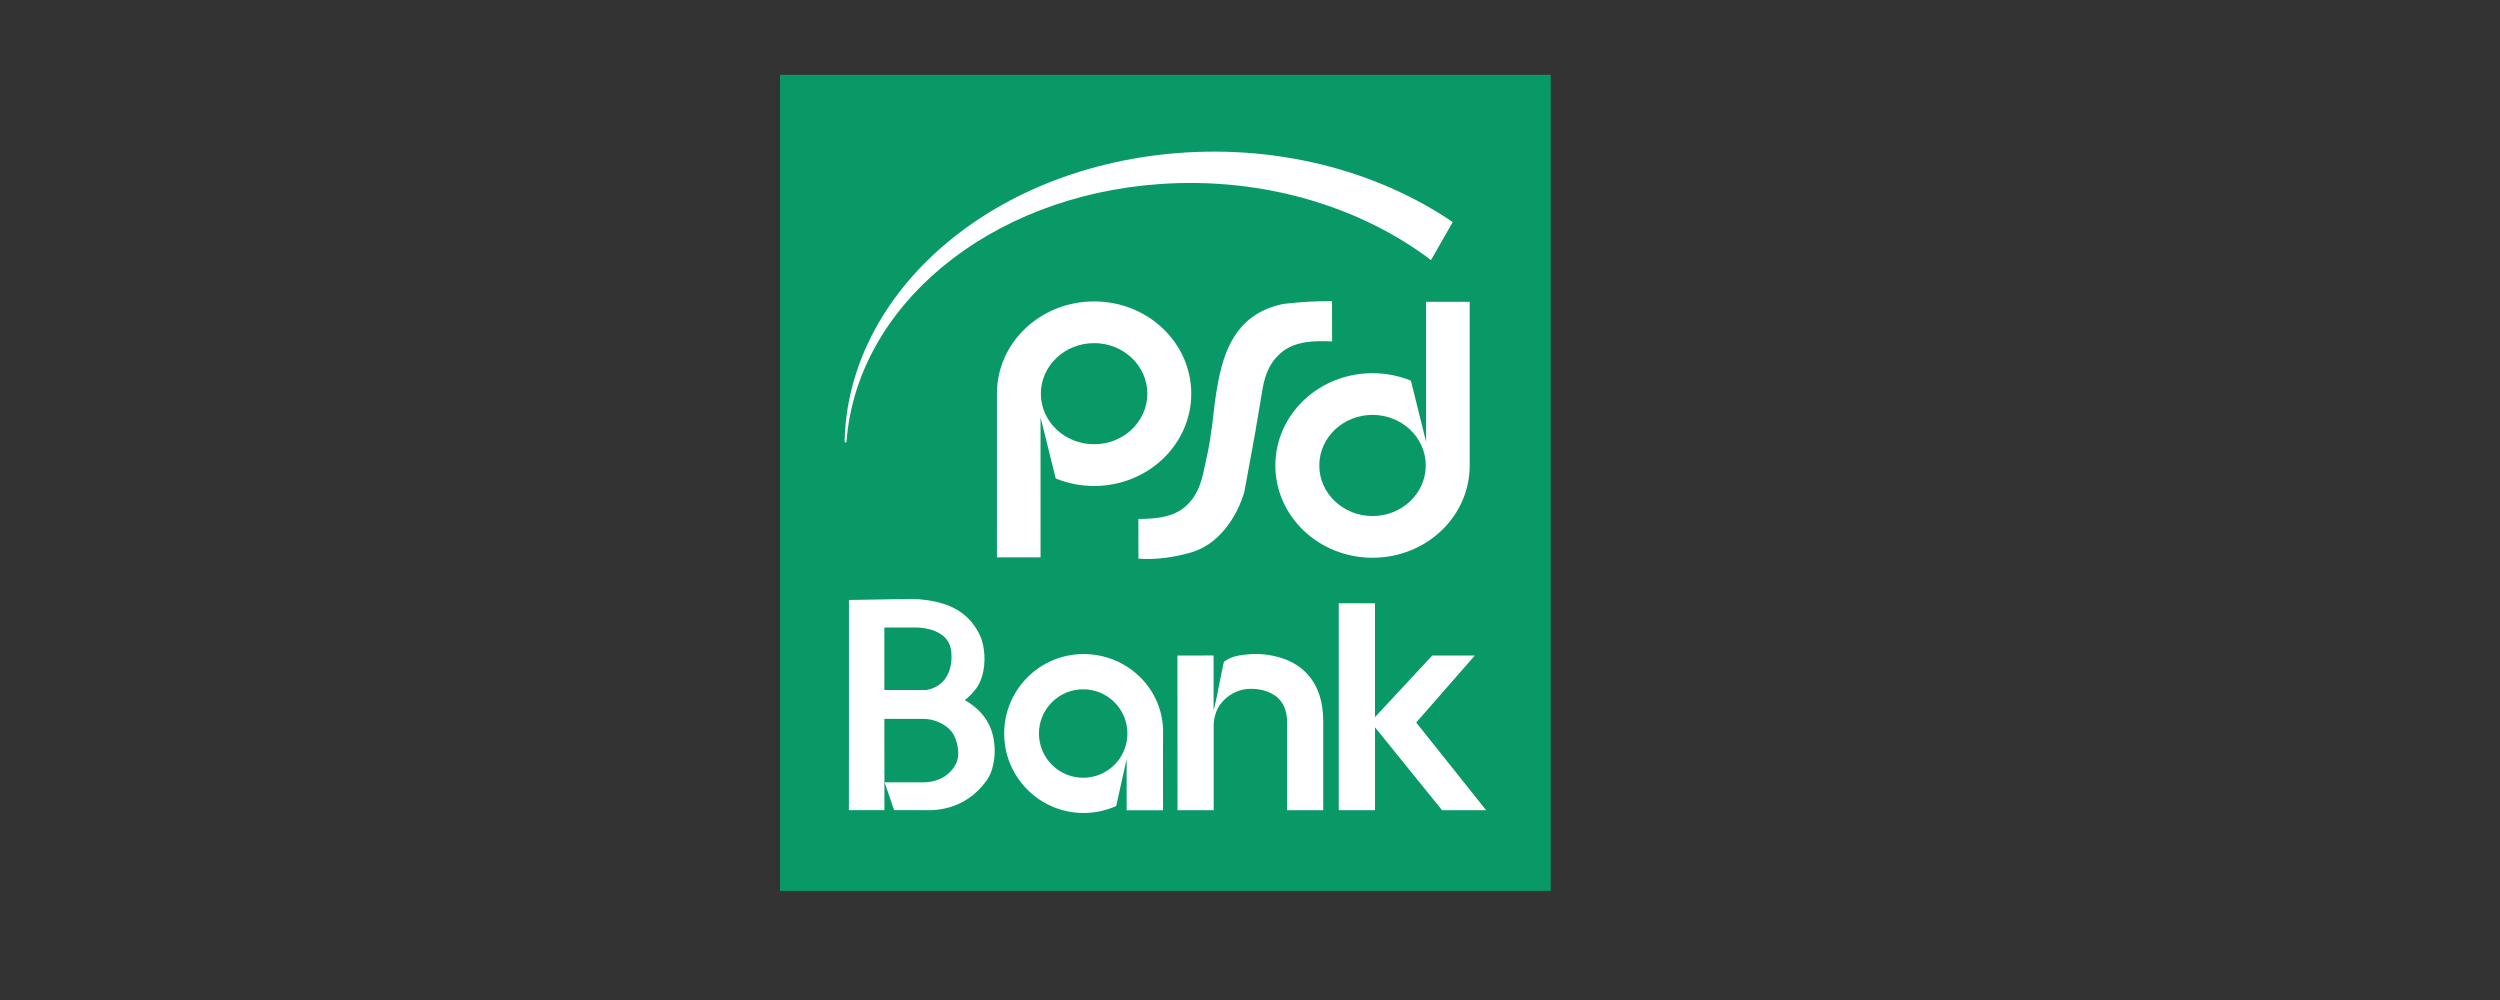 <?xml version="1.0" encoding="UTF-8" standalone="no"?><!DOCTYPE svg PUBLIC "-//W3C//DTD SVG 1.1//EN" "http://www.w3.org/Graphics/SVG/1.1/DTD/svg11.dtd"><svg width="100%" height="100%" viewBox="0 0 500 200" version="1.1" xmlns="http://www.w3.org/2000/svg" xmlns:xlink="http://www.w3.org/1999/xlink" xml:space="preserve" xmlns:serif="http://www.serif.com/" style="fill-rule:evenodd;clip-rule:evenodd;stroke-linejoin:round;stroke-miterlimit:2;"><rect x="0" y="0" width="500" height="200" fill="#333333" stroke="none"/><rect id="Page-9" serif:id="Page 9" x="0" y="0" width="500" height="200" style="fill:none;"/><g id="Ebene-1" serif:id="Ebene 1"><rect x="156" y="14.962" width="154.15" height="163.217" style="fill:#099967;"/><path d="M267.75,162.038l-0,-41.383l7.25,-0l-0,22.766l11.445,-12.312l8.509,-0l-11.713,13.396l13.988,17.541l-8.813,0l-13.416,-16.583l-0,16.575l-7.25,-0Z" style="fill:#fff;fill-rule:nonzero;"/><path d="M176.873,125.504l5.655,-0c-0,-0 7.762,-0.475 7.762,5.446c0,-0 0.571,6.083 -5.067,7.058c-0.145,-0 -0.508,-0.008 -0.658,-0.004l-7.692,-0l0,-12.5m20.813,19.204c-1,-1.938 -2.675,-3.529 -4.717,-4.675c0.65,-0.521 1.246,-1.096 1.763,-1.725c2.675,-2.746 2.741,-8.783 0.916,-11.904c-2.191,-4.059 -6.116,-6.35 -13.12,-6.621l-12.738,0.212l0,26.838l-0.008,15.192l7.104,0.008c0.037,-4.696 -0.046,-10.504 -0.013,-15.2l0,-3.063l7.692,0c0.525,0.009 1.058,0.059 1.588,0.155c1.595,0.341 3.125,1.15 4.137,2.358c1.238,1.554 1.9,4.833 0.813,6.621c-1.142,2.208 -3.563,3.583 -6.538,3.566l-7.642,0l1.9,5.555l5.988,-0c5.146,0.262 9.321,-1.85 11.975,-5.234c2.671,-2.891 2.717,-8.796 0.9,-12.083" style="fill:#fff;fill-rule:nonzero;"/><path d="M257.418,144.484l-0,17.554l7.225,-0l-0,-18.046c-0.192,-14.462 -14.455,-13.171 -14.455,-13.171c-1.816,0.138 -3.729,0.296 -5.404,1.521c-0.704,3.15 -1.204,6.096 -1.871,9.05l-0.195,0.663l-0,-10.959l-7.23,0.013l0.013,30.929l7.237,-0l0,-17.208l0.021,-0.346c0.084,-0.942 0.35,-1.859 0.721,-2.654c1.167,-2.317 3.633,-3.913 6.246,-4.05c-0,-0 7.729,-0.684 7.691,6.704" style="fill:#fff;fill-rule:nonzero;"/><path d="M216.639,155.548c-4.883,-0 -8.85,-3.958 -8.85,-8.846c0,-4.883 3.967,-8.842 8.85,-8.842c4.883,0 8.846,3.959 8.846,8.842c0,4.888 -3.963,8.846 -8.846,8.846m15.975,-8.846c0.184,-8.854 -7.108,-15.892 -15.887,-15.892c-8.775,0 -15.892,7.117 -15.892,15.892c0,8.779 7.117,15.896 15.892,15.896c2.321,-0 4.525,-0.5 6.516,-1.396c0.663,-3.037 2.084,-9.396 2.084,-9.396l0.004,6.759l-0,1.495l0.004,1.988l7.271,-0l-0.008,-13.079l0.016,-2.267Z" style="fill:#fff;fill-rule:nonzero;"/><path d="M248.875,98.349c-1.455,5 -5.155,10.838 -11.209,12.288c-2.475,0.683 -6.129,1.383 -9.979,1.096l-0.017,-7.942c3.6,-0.025 7.813,-0.279 10.434,-3.538c1.866,-2.175 2.421,-4.875 2.95,-7.479l0.2,-0.946c0.4,-1.637 0.741,-3.566 1.062,-6.037l0.004,-0.046l0.03,-0.033l0.12,-0.996c1.192,-10.583 2.43,-21.521 14.2,-23.933c3.746,-0.421 6.638,-0.584 9.734,-0.542l0.016,8.046c-3.379,-0.163 -7.625,-0.163 -10.454,2.475c-1.812,1.621 -2.908,3.85 -3.45,6.991l-1.341,7.963l-0.021,0.2l-2.279,12.433Z" style="fill:#fff;fill-rule:nonzero;"/><path d="M218.822,88.849c-5.883,-0 -10.65,-4.525 -10.65,-10.113c0,-5.583 4.767,-10.112 10.65,-10.112c5.879,-0 10.646,4.529 10.646,10.112c-0,5.588 -4.767,10.113 -10.646,10.113m0,-28.567c-10.733,0 -19.433,8.229 -19.433,18.421c-0,0.217 -0.004,32.758 -0.004,32.758l8.725,0l-0,-27.987l3.037,12.221c2.35,0.962 4.946,1.5 7.675,1.5c10.729,-0 19.429,-8.267 19.429,-18.459c0,-10.191 -8.7,-18.454 -19.429,-18.454" style="fill:#fff;fill-rule:nonzero;"/><path d="M274.503,103.208c-5.879,0 -10.646,-4.529 -10.646,-10.116c0,-5.584 4.767,-10.113 10.646,-10.113c5.883,0 10.65,4.529 10.65,10.113c-0,5.587 -4.767,10.116 -10.65,10.116m10.712,-42.841l0,27.983l-3.037,-12.217c-2.354,-0.962 -4.95,-1.496 -7.675,-1.496c-10.729,0 -19.433,8.263 -19.433,18.455c-0,10.191 8.704,18.458 19.433,18.458c10.729,-0 19.433,-8.229 19.433,-18.425l0,-32.758l-8.721,-0Z" style="fill:#fff;fill-rule:nonzero;"/><path d="M169.309,88.301c2,-26.858 28.204,-49.121 62.746,-51.5c20.679,-1.425 40.1,4.567 54.145,15.217l4.342,-7.604c-15.292,-10.409 -35.808,-15.817 -57.292,-13.596c-36.787,3.8 -63.725,28.662 -64.329,57.483c0,0 0.142,0.529 0.388,0" style="fill:#fff;fill-rule:nonzero;"/></g></svg>
